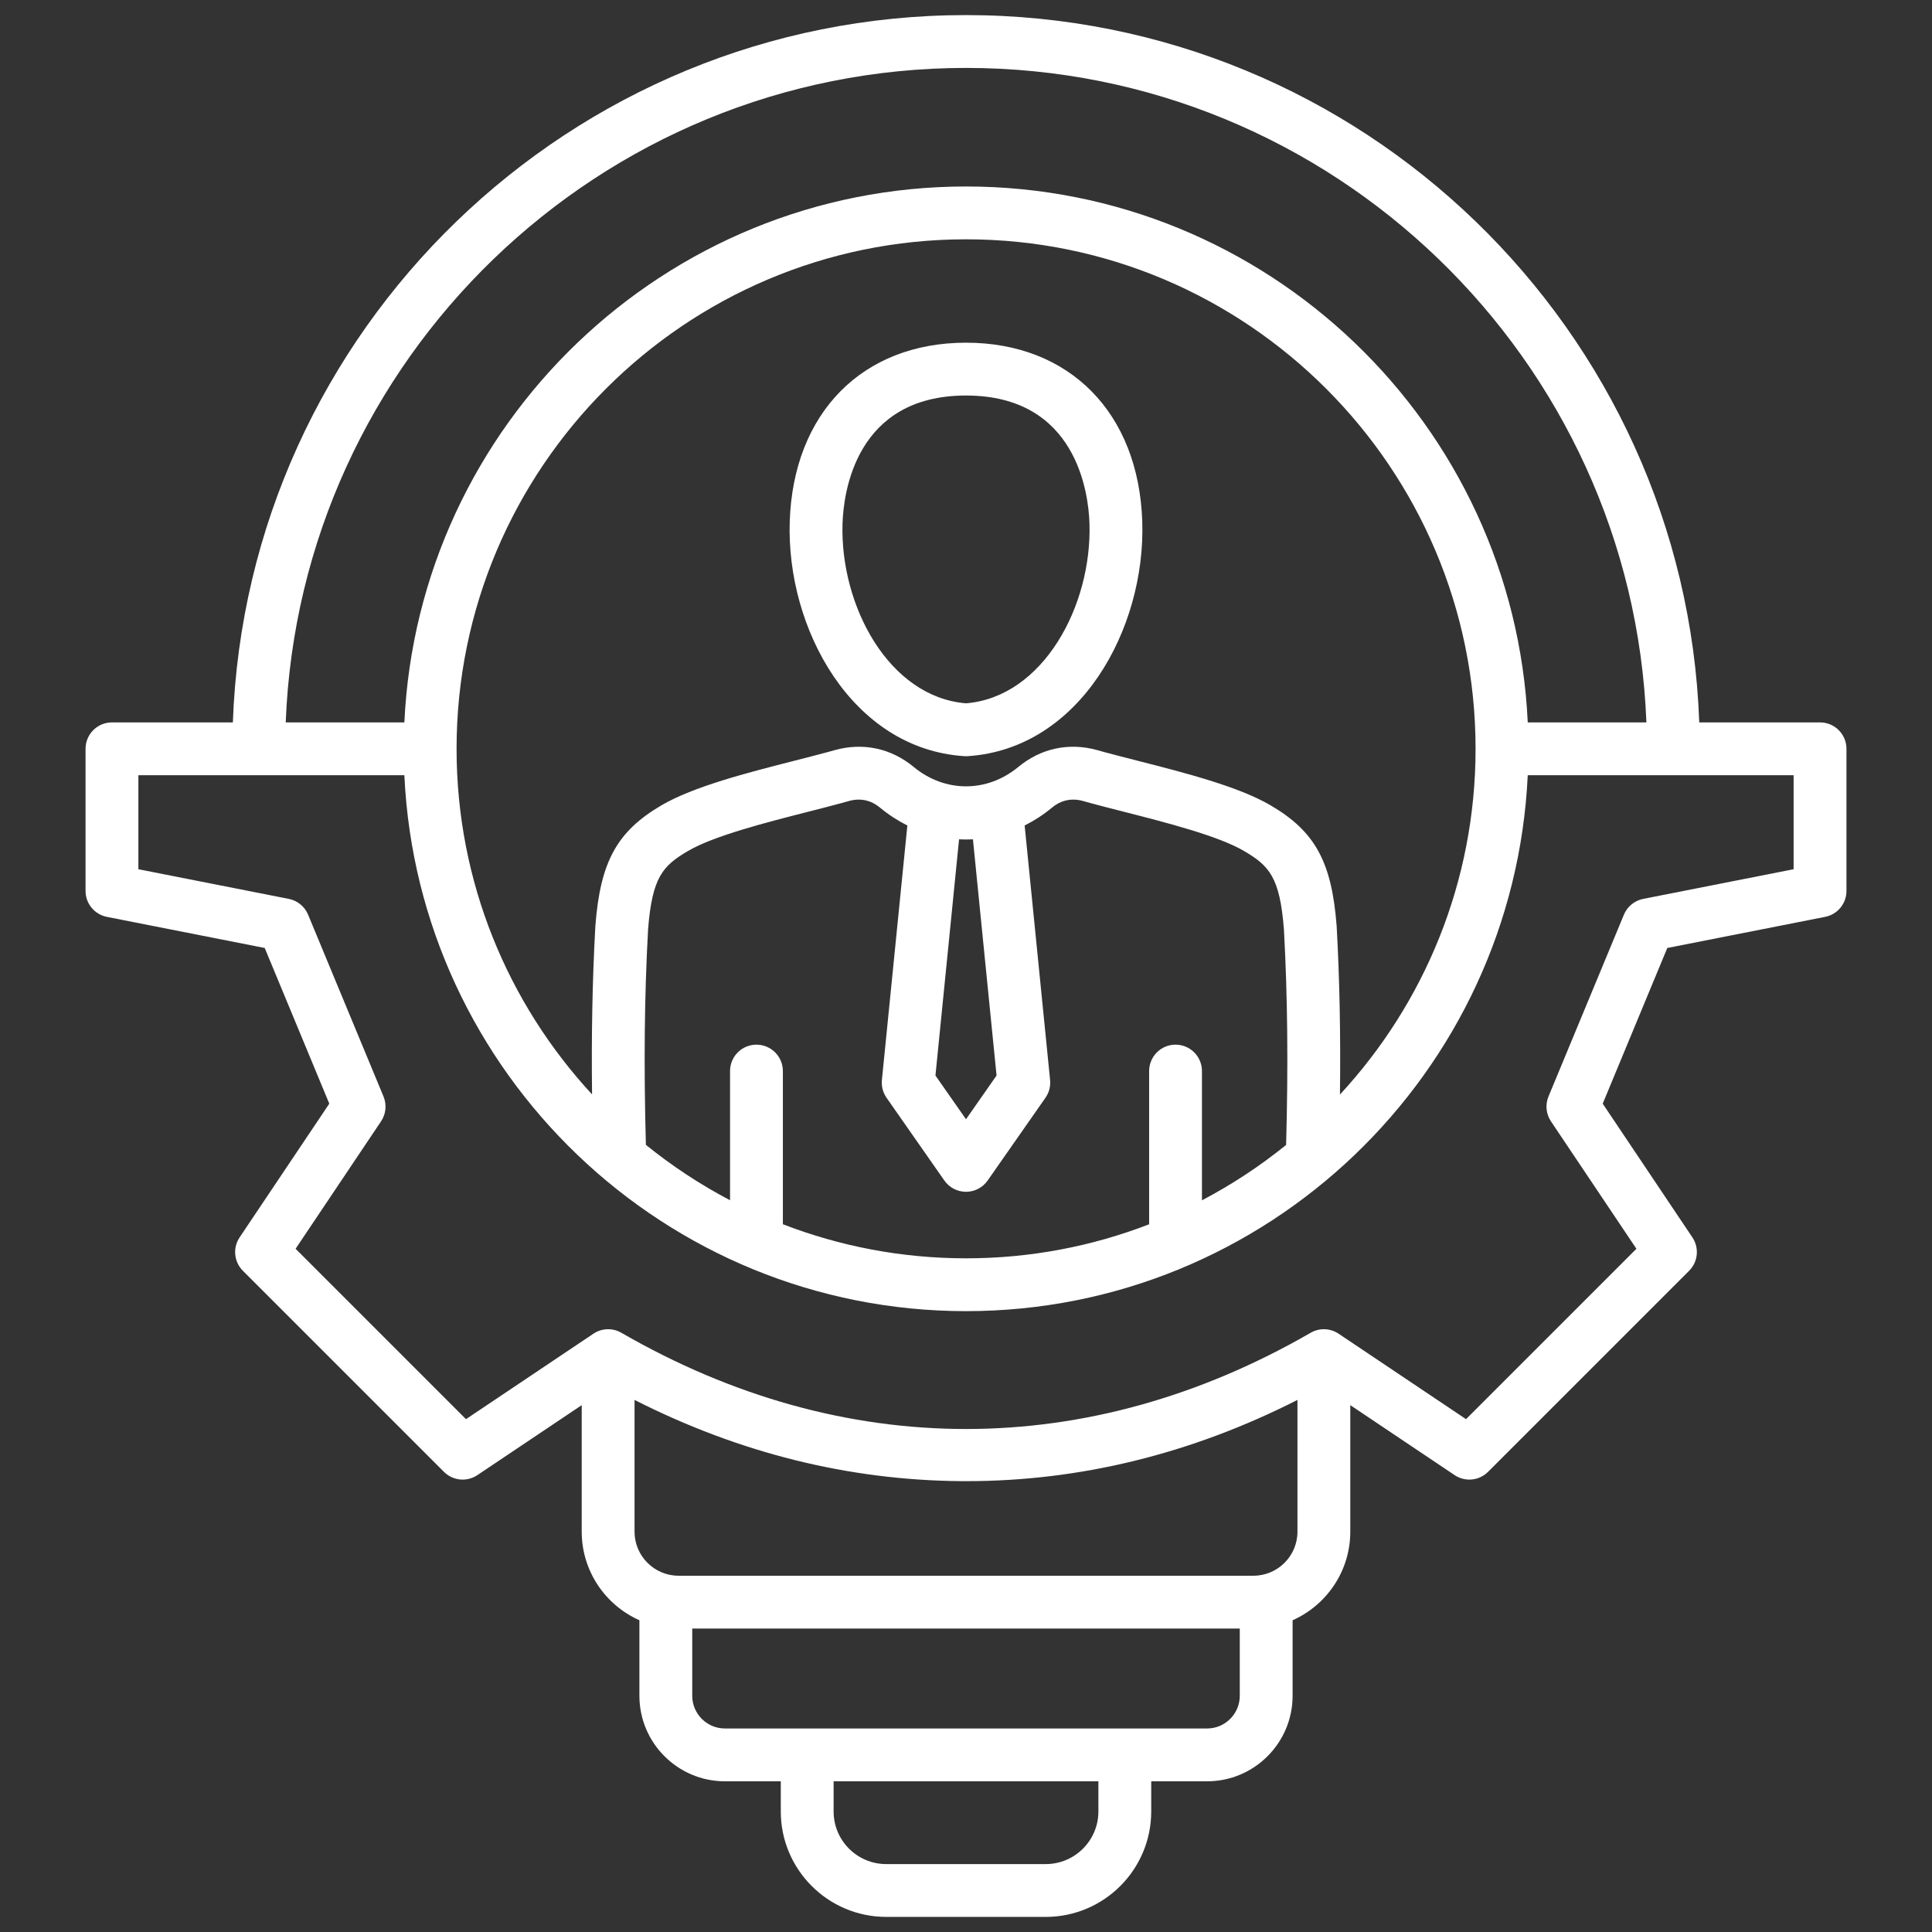 <svg id="Layer_1" viewBox="0 0 512 512" xmlns="http://www.w3.org/2000/svg" data-name="Layer 1" fill="#fff"><rect x="0" y="0" width="512" height="512" fill="#333333" stroke="none"/><path d="m256 90.818c-27.443 0-45.779 18.611-46.712 47.415-.92 28.39 16.505 60.227 46.259 62.157.151.01.302.015.453.015s.302-.005.453-.015c29.754-1.93 47.179-33.767 46.259-62.157-.933-28.804-19.269-47.415-46.712-47.415zm0 95.568c-20.462-1.668-33.426-25.894-32.72-47.7.258-7.945 3.378-33.868 32.72-33.868s32.462 25.923 32.72 33.868c.706 21.806-12.258 46.031-32.72 47.7zm226.329 5.06h-32.009c-3.699-103.987-89.432-187.446-194.304-187.446s-190.606 83.459-194.306 187.445h-32.039c-3.866 0-7 3.134-7 7v37.665c0 3.344 2.365 6.221 5.646 6.868l41.836 8.249 17.113 41.256-23.764 35.437c-1.862 2.777-1.501 6.484.863 8.849l53.292 53.292c2.364 2.364 6.071 2.726 8.849.864l27.655-18.545v33.533c0 10.461 6.292 19.474 15.287 23.47v20.019c0 12.497 10.166 22.663 22.662 22.663h14.805v7.999c0 15.404 12.532 27.936 27.936 27.936h42.298c15.404 0 27.937-12.532 27.937-27.936v-7.999h14.804c12.496 0 22.663-10.167 22.663-22.663v-20.019c8.995-3.996 15.287-13.01 15.287-23.47v-33.533l27.654 18.545c2.774 1.861 6.483 1.5 8.848-.864l53.293-53.292c2.365-2.364 2.727-6.071.864-8.849l-23.765-35.437 17.114-41.256 41.836-8.249c3.28-.647 5.646-3.524 5.646-6.868v-37.665c0-3.866-3.134-7-7-7zm-226.313-173.446c97.152 0 176.604 77.18 180.296 173.445h-31.442c-3.668-78.934-69.029-142.024-148.853-142.024s-145.187 63.09-148.856 142.024h-31.442c3.692-96.265 83.144-173.445 180.297-173.445zm55.515 258.846c-3.866 0-7 3.134-7 7v40.602c-15.064 5.82-31.422 9.021-48.515 9.021s-33.473-3.205-48.547-9.033v-40.59c0-3.866-3.134-7-7-7s-7 3.134-7 7v34.232c-7.93-4.163-15.396-9.09-22.302-14.684-.574-21.233-.389-39.452.579-57.065 1.079-13.915 3.918-16.901 10.61-20.826 6.823-4 20.614-7.521 31.695-10.349 3.119-.796 6.132-1.565 8.962-2.332l1.937-.54c3.051-.849 5.832-.257 8.272 1.76 2.294 1.895 4.723 3.464 7.238 4.721l-6.746 67.449c-.167 1.665.269 3.334 1.227 4.706l15.321 21.93c1.31 1.874 3.452 2.991 5.738 2.991s4.429-1.117 5.738-2.991l15.32-21.93c.958-1.372 1.394-3.041 1.227-4.706l-6.745-67.45c2.515-1.257 4.943-2.826 7.237-4.721 2.44-2.016 5.225-2.61 8.271-1.76l1.99.555c2.778.752 5.791 1.521 8.91 2.317 11.081 2.829 24.872 6.349 31.695 10.349 6.693 3.924 9.532 6.913 10.61 20.827.969 17.611 1.153 35.838.579 57.09-6.907 5.592-14.373 10.516-22.302 14.676v-34.249c0-3.866-3.134-7-7-7zm-53.693-54.417 6.259 62.597-8.097 11.59-8.098-11.59 6.26-62.597c1.224.066 2.451.066 3.675 0zm96.391 23.052c-.003-.05-.006-.101-.01-.151-1.302-16.949-5.717-25-17.495-31.905-8.526-5-22.757-8.632-35.312-11.837-3.051-.779-5.999-1.531-8.664-2.252l-1.94-.541c-7.503-2.091-14.943-.508-20.947 4.454-8.291 6.849-19.431 6.85-27.72 0-6.003-4.961-13.442-6.546-20.948-4.454l-1.887.526c-2.718.735-5.666 1.487-8.717 2.266-12.556 3.205-26.786 6.837-35.313 11.837-11.776 6.906-16.191 14.956-17.494 31.904-.004.051-.007.101-.01.152-.777 14.103-1.063 28.558-.872 44.549-22.272-24.086-35.906-56.271-35.906-91.586 0-74.452 60.571-135.023 135.023-135.023s135.022 60.571 135.022 135.023c0 35.331-13.647 67.53-35.938 91.62.192-16.01-.094-30.476-.872-44.583zm-63.144 234.583c0 7.685-6.252 13.936-13.937 13.936h-42.298c-7.685 0-13.936-6.251-13.936-13.936v-7.999h70.17v7.999zm28.804-21.999h-127.778c-4.776 0-8.662-3.886-8.662-8.663v-17.816h145.104v17.816c0 4.777-3.886 8.663-8.663 8.663zm12.277-40.479h-152.332c-6.437 0-11.673-5.237-11.673-11.673v-34.918c27.646 14.027 56.647 21.269 86.373 21.519.53.004 1.054.006 1.584.006 30.14 0 59.591-7.242 87.721-21.523v34.915c0 6.437-5.236 11.673-11.673 11.673zm143.163-187.23-39.866 7.86c-2.296.453-4.215 2.023-5.111 4.186l-19.987 48.183c-.897 2.165-.653 4.635.652 6.581l22.649 33.773-45.155 45.154-33.773-22.649c-2.216-1.486-5.087-1.583-7.398-.248-58.901 34.008-123.778 34.006-182.678 0-2.311-1.335-5.183-1.239-7.398.248l-33.774 22.649-45.154-45.154 22.648-33.773c1.306-1.946 1.55-4.417.652-6.581l-19.986-48.183c-.896-2.162-2.815-3.733-5.111-4.186l-39.866-7.86v-24.91h70.488c3.669 78.934 69.029 142.023 148.854 142.023s145.184-63.089 148.853-142.023h70.46v24.91z"/></svg>
